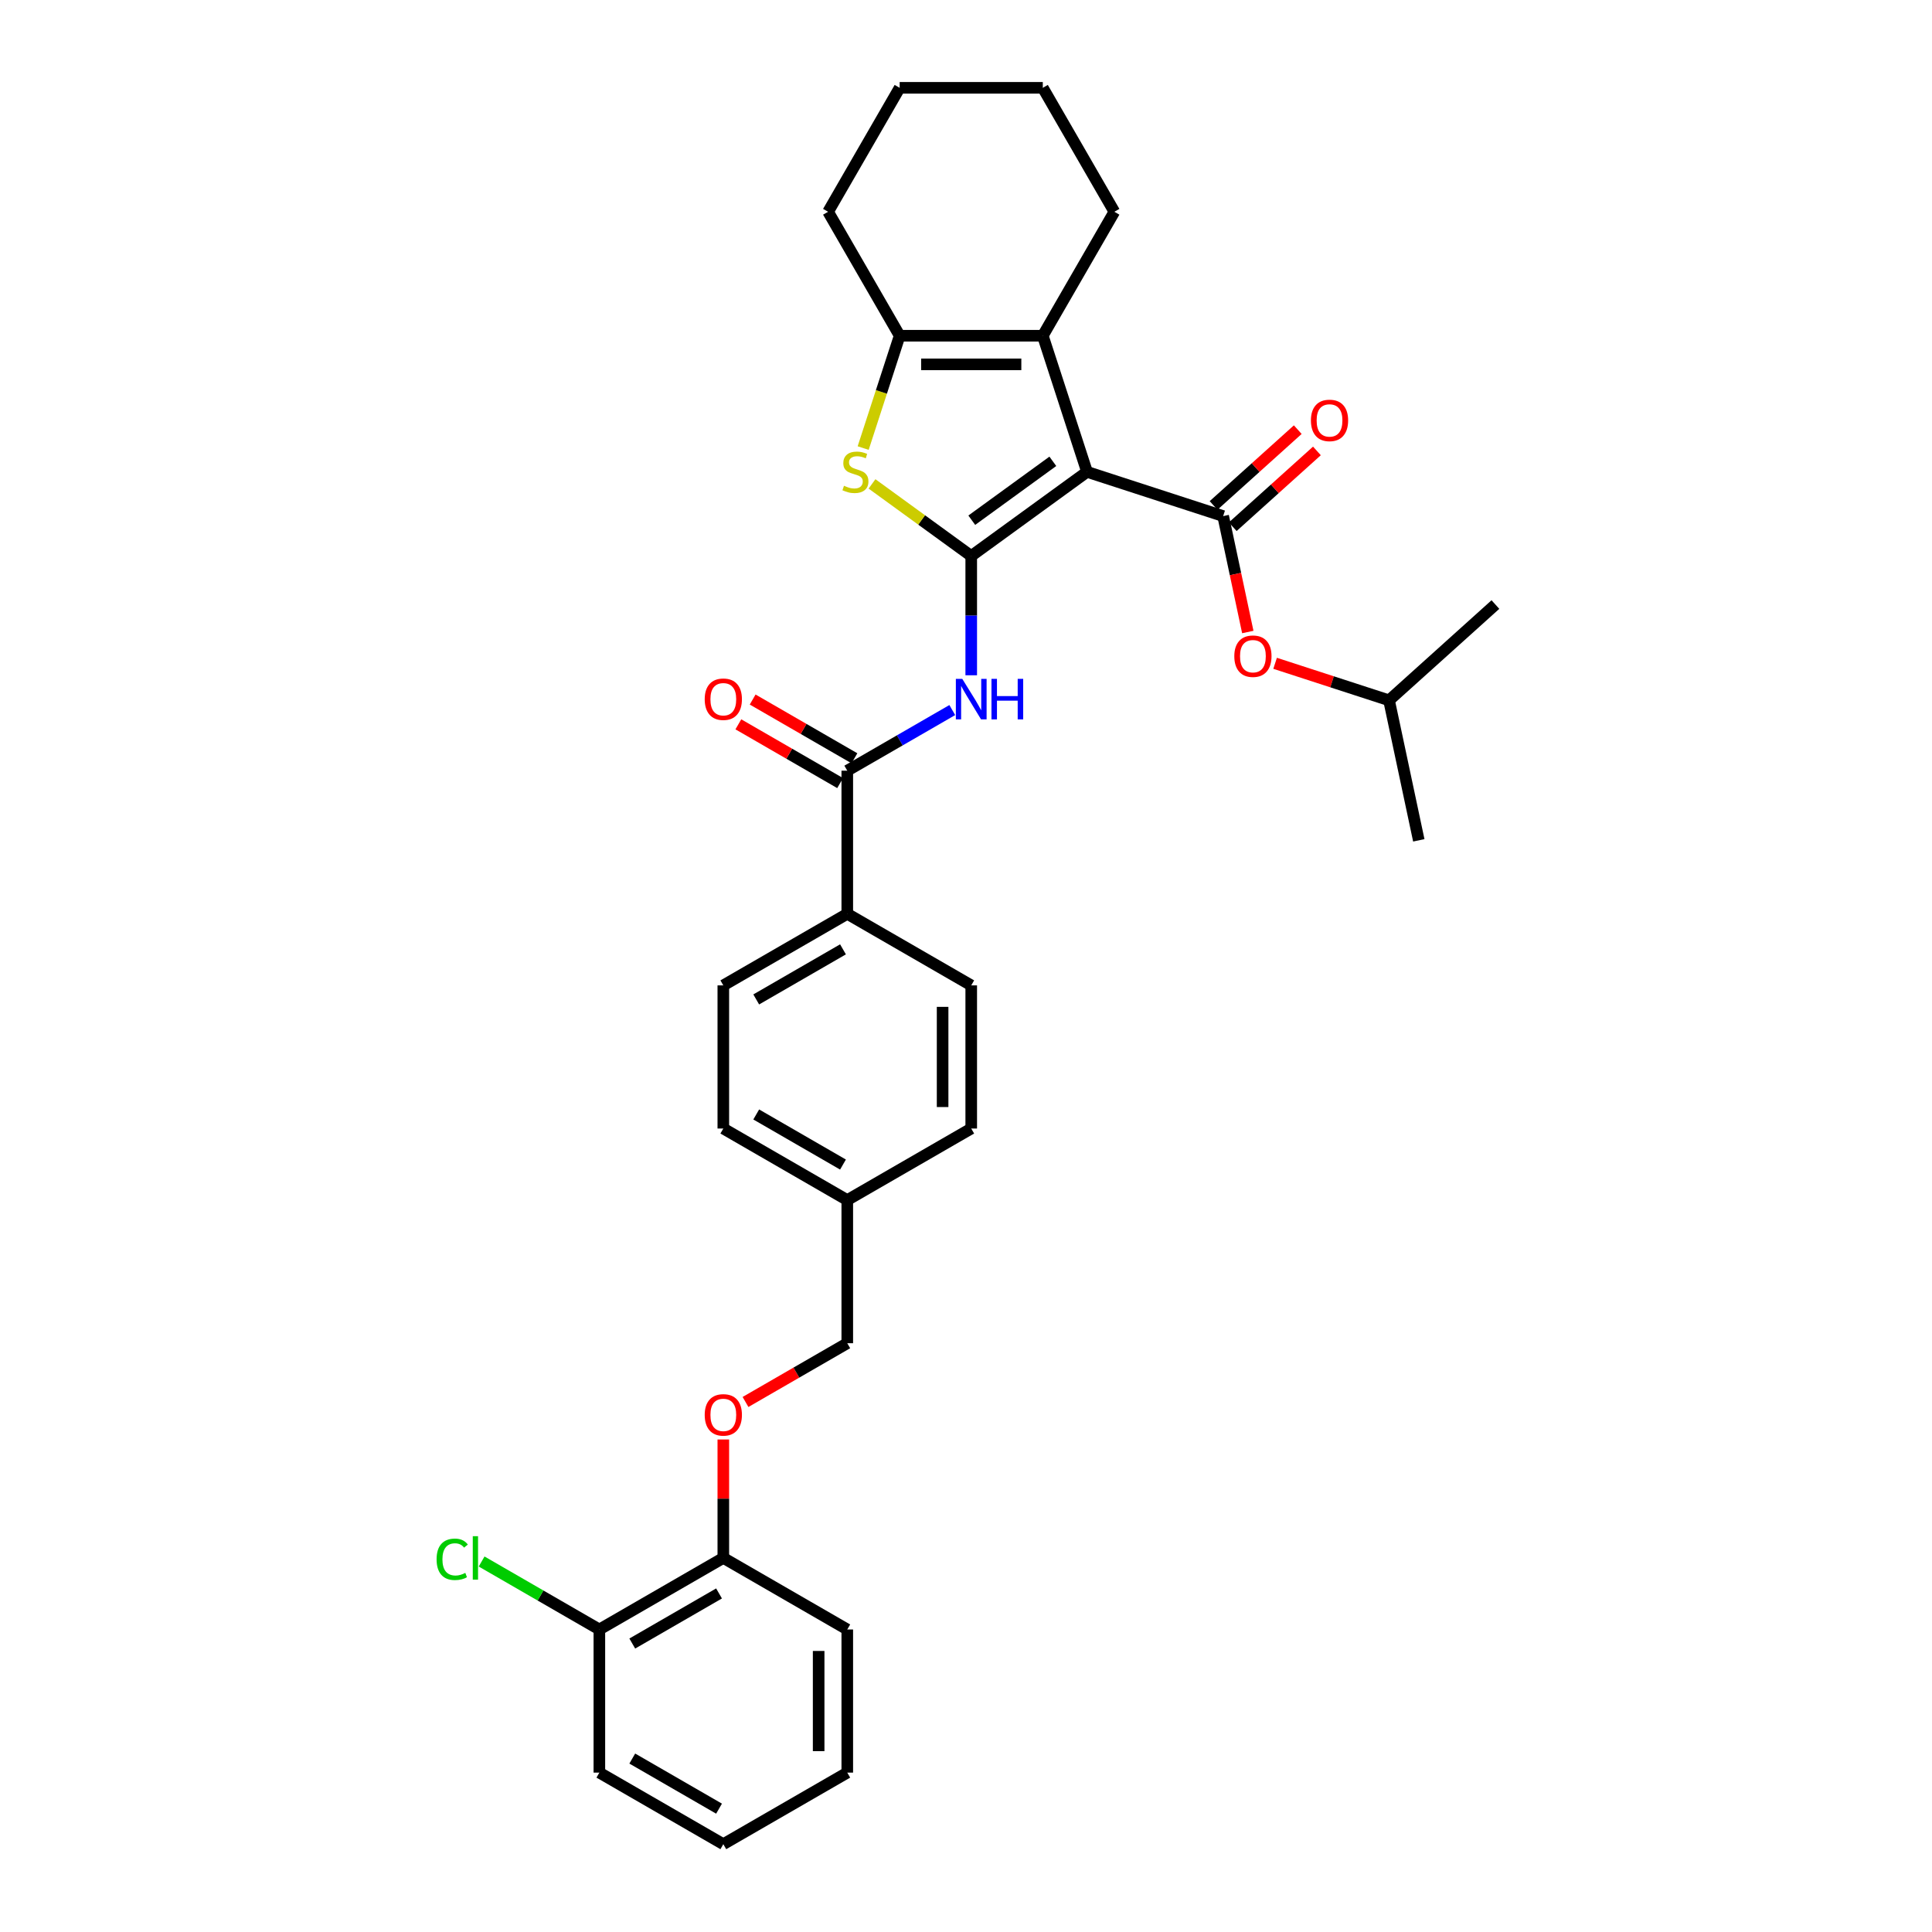 <?xml version='1.0' encoding='iso-8859-1'?>
<svg version='1.1' baseProfile='full'
              xmlns='http://www.w3.org/2000/svg'
                      xmlns:rdkit='http://www.rdkit.org/xml'
                      xmlns:xlink='http://www.w3.org/1999/xlink'
                  xml:space='preserve'
width='1000px' height='1000px' viewBox='0 0 1000 1000'>
<!-- END OF HEADER -->
<rect style='opacity:1.0;fill:#FFFFFF;stroke:none' width='1000' height='1000' x='0' y='0'> </rect>
<path class='bond-0' d='M 562.645,244.233 L 502.708,287.779' style='fill:none;fill-rule:evenodd;stroke:#000000;stroke-width:6px;stroke-linecap:butt;stroke-linejoin:miter;stroke-opacity:1' />
<path class='bond-0' d='M 544.945,238.778 L 502.99,269.26' style='fill:none;fill-rule:evenodd;stroke:#000000;stroke-width:6px;stroke-linecap:butt;stroke-linejoin:miter;stroke-opacity:1' />
<path class='bond-1' d='M 562.645,244.233 L 633.104,267.127' style='fill:none;fill-rule:evenodd;stroke:#000000;stroke-width:6px;stroke-linecap:butt;stroke-linejoin:miter;stroke-opacity:1' />
<path class='bond-3' d='M 562.645,244.233 L 539.751,173.774' style='fill:none;fill-rule:evenodd;stroke:#000000;stroke-width:6px;stroke-linecap:butt;stroke-linejoin:miter;stroke-opacity:1' />
<path class='bond-2' d='M 502.708,287.779 L 477.03,269.123' style='fill:none;fill-rule:evenodd;stroke:#000000;stroke-width:6px;stroke-linecap:butt;stroke-linejoin:miter;stroke-opacity:1' />
<path class='bond-2' d='M 477.03,269.123 L 451.351,250.466' style='fill:none;fill-rule:evenodd;stroke:#CCCC00;stroke-width:6px;stroke-linecap:butt;stroke-linejoin:miter;stroke-opacity:1' />
<path class='bond-4' d='M 502.708,287.779 L 502.708,318.65' style='fill:none;fill-rule:evenodd;stroke:#000000;stroke-width:6px;stroke-linecap:butt;stroke-linejoin:miter;stroke-opacity:1' />
<path class='bond-4' d='M 502.708,318.65 L 502.708,349.522' style='fill:none;fill-rule:evenodd;stroke:#0000FF;stroke-width:6px;stroke-linecap:butt;stroke-linejoin:miter;stroke-opacity:1' />
<path class='bond-7' d='M 633.104,267.127 L 639.481,297.129' style='fill:none;fill-rule:evenodd;stroke:#000000;stroke-width:6px;stroke-linecap:butt;stroke-linejoin:miter;stroke-opacity:1' />
<path class='bond-7' d='M 639.481,297.129 L 645.858,327.132' style='fill:none;fill-rule:evenodd;stroke:#FF0000;stroke-width:6px;stroke-linecap:butt;stroke-linejoin:miter;stroke-opacity:1' />
<path class='bond-9' d='M 638.061,272.632 L 659.847,253.016' style='fill:none;fill-rule:evenodd;stroke:#000000;stroke-width:6px;stroke-linecap:butt;stroke-linejoin:miter;stroke-opacity:1' />
<path class='bond-9' d='M 659.847,253.016 L 681.634,233.399' style='fill:none;fill-rule:evenodd;stroke:#FF0000;stroke-width:6px;stroke-linecap:butt;stroke-linejoin:miter;stroke-opacity:1' />
<path class='bond-9' d='M 628.146,261.621 L 649.933,242.004' style='fill:none;fill-rule:evenodd;stroke:#000000;stroke-width:6px;stroke-linecap:butt;stroke-linejoin:miter;stroke-opacity:1' />
<path class='bond-9' d='M 649.933,242.004 L 671.719,222.388' style='fill:none;fill-rule:evenodd;stroke:#FF0000;stroke-width:6px;stroke-linecap:butt;stroke-linejoin:miter;stroke-opacity:1' />
<path class='bond-32' d='M 446.773,231.92 L 456.219,202.847' style='fill:none;fill-rule:evenodd;stroke:#CCCC00;stroke-width:6px;stroke-linecap:butt;stroke-linejoin:miter;stroke-opacity:1' />
<path class='bond-32' d='M 456.219,202.847 L 465.666,173.774' style='fill:none;fill-rule:evenodd;stroke:#000000;stroke-width:6px;stroke-linecap:butt;stroke-linejoin:miter;stroke-opacity:1' />
<path class='bond-5' d='M 539.751,173.774 L 465.666,173.774' style='fill:none;fill-rule:evenodd;stroke:#000000;stroke-width:6px;stroke-linecap:butt;stroke-linejoin:miter;stroke-opacity:1' />
<path class='bond-5' d='M 528.638,188.591 L 476.779,188.591' style='fill:none;fill-rule:evenodd;stroke:#000000;stroke-width:6px;stroke-linecap:butt;stroke-linejoin:miter;stroke-opacity:1' />
<path class='bond-19' d='M 539.751,173.774 L 576.794,109.614' style='fill:none;fill-rule:evenodd;stroke:#000000;stroke-width:6px;stroke-linecap:butt;stroke-linejoin:miter;stroke-opacity:1' />
<path class='bond-6' d='M 492.899,367.527 L 465.724,383.217' style='fill:none;fill-rule:evenodd;stroke:#0000FF;stroke-width:6px;stroke-linecap:butt;stroke-linejoin:miter;stroke-opacity:1' />
<path class='bond-6' d='M 465.724,383.217 L 438.549,398.907' style='fill:none;fill-rule:evenodd;stroke:#000000;stroke-width:6px;stroke-linecap:butt;stroke-linejoin:miter;stroke-opacity:1' />
<path class='bond-22' d='M 465.666,173.774 L 428.623,109.614' style='fill:none;fill-rule:evenodd;stroke:#000000;stroke-width:6px;stroke-linecap:butt;stroke-linejoin:miter;stroke-opacity:1' />
<path class='bond-8' d='M 438.549,398.907 L 438.549,472.992' style='fill:none;fill-rule:evenodd;stroke:#000000;stroke-width:6px;stroke-linecap:butt;stroke-linejoin:miter;stroke-opacity:1' />
<path class='bond-10' d='M 442.253,392.491 L 415.915,377.284' style='fill:none;fill-rule:evenodd;stroke:#000000;stroke-width:6px;stroke-linecap:butt;stroke-linejoin:miter;stroke-opacity:1' />
<path class='bond-10' d='M 415.915,377.284 L 389.577,362.078' style='fill:none;fill-rule:evenodd;stroke:#FF0000;stroke-width:6px;stroke-linecap:butt;stroke-linejoin:miter;stroke-opacity:1' />
<path class='bond-10' d='M 434.844,405.323 L 408.506,390.116' style='fill:none;fill-rule:evenodd;stroke:#000000;stroke-width:6px;stroke-linecap:butt;stroke-linejoin:miter;stroke-opacity:1' />
<path class='bond-10' d='M 408.506,390.116 L 382.168,374.91' style='fill:none;fill-rule:evenodd;stroke:#FF0000;stroke-width:6px;stroke-linecap:butt;stroke-linejoin:miter;stroke-opacity:1' />
<path class='bond-23' d='M 659.99,343.324 L 689.478,352.905' style='fill:none;fill-rule:evenodd;stroke:#FF0000;stroke-width:6px;stroke-linecap:butt;stroke-linejoin:miter;stroke-opacity:1' />
<path class='bond-23' d='M 689.478,352.905 L 718.966,362.486' style='fill:none;fill-rule:evenodd;stroke:#000000;stroke-width:6px;stroke-linecap:butt;stroke-linejoin:miter;stroke-opacity:1' />
<path class='bond-14' d='M 438.549,472.992 L 374.389,510.035' style='fill:none;fill-rule:evenodd;stroke:#000000;stroke-width:6px;stroke-linecap:butt;stroke-linejoin:miter;stroke-opacity:1' />
<path class='bond-14' d='M 436.333,491.38 L 391.422,517.31' style='fill:none;fill-rule:evenodd;stroke:#000000;stroke-width:6px;stroke-linecap:butt;stroke-linejoin:miter;stroke-opacity:1' />
<path class='bond-15' d='M 438.549,472.992 L 502.708,510.035' style='fill:none;fill-rule:evenodd;stroke:#000000;stroke-width:6px;stroke-linecap:butt;stroke-linejoin:miter;stroke-opacity:1' />
<path class='bond-11' d='M 385.872,725.66 L 412.211,710.454' style='fill:none;fill-rule:evenodd;stroke:#FF0000;stroke-width:6px;stroke-linecap:butt;stroke-linejoin:miter;stroke-opacity:1' />
<path class='bond-11' d='M 412.211,710.454 L 438.549,695.247' style='fill:none;fill-rule:evenodd;stroke:#000000;stroke-width:6px;stroke-linecap:butt;stroke-linejoin:miter;stroke-opacity:1' />
<path class='bond-12' d='M 374.389,745.077 L 374.389,775.726' style='fill:none;fill-rule:evenodd;stroke:#FF0000;stroke-width:6px;stroke-linecap:butt;stroke-linejoin:miter;stroke-opacity:1' />
<path class='bond-12' d='M 374.389,775.726 L 374.389,806.375' style='fill:none;fill-rule:evenodd;stroke:#000000;stroke-width:6px;stroke-linecap:butt;stroke-linejoin:miter;stroke-opacity:1' />
<path class='bond-13' d='M 374.389,806.375 L 310.23,843.418' style='fill:none;fill-rule:evenodd;stroke:#000000;stroke-width:6px;stroke-linecap:butt;stroke-linejoin:miter;stroke-opacity:1' />
<path class='bond-13' d='M 372.174,824.763 L 327.262,850.693' style='fill:none;fill-rule:evenodd;stroke:#000000;stroke-width:6px;stroke-linecap:butt;stroke-linejoin:miter;stroke-opacity:1' />
<path class='bond-24' d='M 374.389,806.375 L 438.549,843.418' style='fill:none;fill-rule:evenodd;stroke:#000000;stroke-width:6px;stroke-linecap:butt;stroke-linejoin:miter;stroke-opacity:1' />
<path class='bond-18' d='M 310.23,843.418 L 279.757,825.825' style='fill:none;fill-rule:evenodd;stroke:#000000;stroke-width:6px;stroke-linecap:butt;stroke-linejoin:miter;stroke-opacity:1' />
<path class='bond-18' d='M 279.757,825.825 L 249.285,808.232' style='fill:none;fill-rule:evenodd;stroke:#00CC00;stroke-width:6px;stroke-linecap:butt;stroke-linejoin:miter;stroke-opacity:1' />
<path class='bond-25' d='M 310.23,843.418 L 310.23,917.503' style='fill:none;fill-rule:evenodd;stroke:#000000;stroke-width:6px;stroke-linecap:butt;stroke-linejoin:miter;stroke-opacity:1' />
<path class='bond-21' d='M 374.389,510.035 L 374.389,584.12' style='fill:none;fill-rule:evenodd;stroke:#000000;stroke-width:6px;stroke-linecap:butt;stroke-linejoin:miter;stroke-opacity:1' />
<path class='bond-20' d='M 502.708,510.035 L 502.708,584.12' style='fill:none;fill-rule:evenodd;stroke:#000000;stroke-width:6px;stroke-linecap:butt;stroke-linejoin:miter;stroke-opacity:1' />
<path class='bond-20' d='M 487.891,521.147 L 487.891,573.007' style='fill:none;fill-rule:evenodd;stroke:#000000;stroke-width:6px;stroke-linecap:butt;stroke-linejoin:miter;stroke-opacity:1' />
<path class='bond-16' d='M 438.549,695.247 L 438.549,621.162' style='fill:none;fill-rule:evenodd;stroke:#000000;stroke-width:6px;stroke-linecap:butt;stroke-linejoin:miter;stroke-opacity:1' />
<path class='bond-17' d='M 438.549,621.162 L 502.708,584.12' style='fill:none;fill-rule:evenodd;stroke:#000000;stroke-width:6px;stroke-linecap:butt;stroke-linejoin:miter;stroke-opacity:1' />
<path class='bond-34' d='M 438.549,621.162 L 374.389,584.12' style='fill:none;fill-rule:evenodd;stroke:#000000;stroke-width:6px;stroke-linecap:butt;stroke-linejoin:miter;stroke-opacity:1' />
<path class='bond-34' d='M 436.333,602.774 L 391.422,576.844' style='fill:none;fill-rule:evenodd;stroke:#000000;stroke-width:6px;stroke-linecap:butt;stroke-linejoin:miter;stroke-opacity:1' />
<path class='bond-28' d='M 576.794,109.614 L 539.751,45.455' style='fill:none;fill-rule:evenodd;stroke:#000000;stroke-width:6px;stroke-linecap:butt;stroke-linejoin:miter;stroke-opacity:1' />
<path class='bond-33' d='M 428.623,109.614 L 465.666,45.455' style='fill:none;fill-rule:evenodd;stroke:#000000;stroke-width:6px;stroke-linecap:butt;stroke-linejoin:miter;stroke-opacity:1' />
<path class='bond-26' d='M 718.966,362.486 L 734.369,434.953' style='fill:none;fill-rule:evenodd;stroke:#000000;stroke-width:6px;stroke-linecap:butt;stroke-linejoin:miter;stroke-opacity:1' />
<path class='bond-27' d='M 718.966,362.486 L 774.022,312.914' style='fill:none;fill-rule:evenodd;stroke:#000000;stroke-width:6px;stroke-linecap:butt;stroke-linejoin:miter;stroke-opacity:1' />
<path class='bond-31' d='M 438.549,843.418 L 438.549,917.503' style='fill:none;fill-rule:evenodd;stroke:#000000;stroke-width:6px;stroke-linecap:butt;stroke-linejoin:miter;stroke-opacity:1' />
<path class='bond-31' d='M 423.732,854.531 L 423.732,906.39' style='fill:none;fill-rule:evenodd;stroke:#000000;stroke-width:6px;stroke-linecap:butt;stroke-linejoin:miter;stroke-opacity:1' />
<path class='bond-35' d='M 310.23,917.503 L 374.389,954.545' style='fill:none;fill-rule:evenodd;stroke:#000000;stroke-width:6px;stroke-linecap:butt;stroke-linejoin:miter;stroke-opacity:1' />
<path class='bond-35' d='M 327.262,910.227 L 372.174,936.157' style='fill:none;fill-rule:evenodd;stroke:#000000;stroke-width:6px;stroke-linecap:butt;stroke-linejoin:miter;stroke-opacity:1' />
<path class='bond-29' d='M 539.751,45.455 L 465.666,45.455' style='fill:none;fill-rule:evenodd;stroke:#000000;stroke-width:6px;stroke-linecap:butt;stroke-linejoin:miter;stroke-opacity:1' />
<path class='bond-30' d='M 374.389,954.545 L 438.549,917.503' style='fill:none;fill-rule:evenodd;stroke:#000000;stroke-width:6px;stroke-linecap:butt;stroke-linejoin:miter;stroke-opacity:1' />
<path  class='atom-3' d='M 436.845 251.434
Q 437.082 251.523, 438.06 251.938
Q 439.038 252.353, 440.105 252.619
Q 441.202 252.856, 442.268 252.856
Q 444.254 252.856, 445.41 251.908
Q 446.565 250.93, 446.565 249.241
Q 446.565 248.085, 445.973 247.374
Q 445.41 246.663, 444.521 246.278
Q 443.632 245.892, 442.15 245.448
Q 440.283 244.885, 439.157 244.351
Q 438.06 243.818, 437.26 242.692
Q 436.49 241.566, 436.49 239.669
Q 436.49 237.032, 438.268 235.402
Q 440.076 233.772, 443.632 233.772
Q 446.062 233.772, 448.818 234.928
L 448.136 237.21
Q 445.617 236.172, 443.721 236.172
Q 441.676 236.172, 440.55 237.032
Q 439.424 237.862, 439.453 239.314
Q 439.453 240.44, 440.016 241.121
Q 440.609 241.803, 441.439 242.188
Q 442.298 242.573, 443.721 243.018
Q 445.617 243.611, 446.743 244.203
Q 447.869 244.796, 448.669 246.011
Q 449.499 247.196, 449.499 249.241
Q 449.499 252.145, 447.543 253.716
Q 445.617 255.257, 442.387 255.257
Q 440.52 255.257, 439.098 254.842
Q 437.705 254.457, 436.045 253.775
L 436.845 251.434
' fill='#CCCC00'/>
<path  class='atom-5' d='M 498.071 351.374
L 504.946 362.487
Q 505.627 363.583, 506.724 365.569
Q 507.82 367.554, 507.88 367.673
L 507.88 351.374
L 510.665 351.374
L 510.665 372.355
L 507.791 372.355
L 500.412 360.205
Q 499.552 358.782, 498.634 357.152
Q 497.745 355.523, 497.478 355.019
L 497.478 372.355
L 494.752 372.355
L 494.752 351.374
L 498.071 351.374
' fill='#0000FF'/>
<path  class='atom-5' d='M 513.184 351.374
L 516.029 351.374
L 516.029 360.294
L 526.756 360.294
L 526.756 351.374
L 529.601 351.374
L 529.601 372.355
L 526.756 372.355
L 526.756 362.664
L 516.029 362.664
L 516.029 372.355
L 513.184 372.355
L 513.184 351.374
' fill='#0000FF'/>
<path  class='atom-8' d='M 638.876 339.652
Q 638.876 334.614, 641.365 331.799
Q 643.854 328.984, 648.507 328.984
Q 653.159 328.984, 655.649 331.799
Q 658.138 334.614, 658.138 339.652
Q 658.138 344.749, 655.619 347.653
Q 653.1 350.528, 648.507 350.528
Q 643.884 350.528, 641.365 347.653
Q 638.876 344.779, 638.876 339.652
M 648.507 348.157
Q 651.707 348.157, 653.426 346.023
Q 655.175 343.86, 655.175 339.652
Q 655.175 335.533, 653.426 333.458
Q 651.707 331.354, 648.507 331.354
Q 645.306 331.354, 643.558 333.429
Q 641.839 335.503, 641.839 339.652
Q 641.839 343.89, 643.558 346.023
Q 645.306 348.157, 648.507 348.157
' fill='#FF0000'/>
<path  class='atom-10' d='M 678.529 217.613
Q 678.529 212.575, 681.018 209.76
Q 683.507 206.945, 688.16 206.945
Q 692.812 206.945, 695.301 209.76
Q 697.791 212.575, 697.791 217.613
Q 697.791 222.71, 695.272 225.614
Q 692.753 228.489, 688.16 228.489
Q 683.537 228.489, 681.018 225.614
Q 678.529 222.74, 678.529 217.613
M 688.16 226.118
Q 691.36 226.118, 693.079 223.984
Q 694.827 221.821, 694.827 217.613
Q 694.827 213.494, 693.079 211.42
Q 691.36 209.316, 688.16 209.316
Q 684.959 209.316, 683.211 211.39
Q 681.492 213.464, 681.492 217.613
Q 681.492 221.851, 683.211 223.984
Q 684.959 226.118, 688.16 226.118
' fill='#FF0000'/>
<path  class='atom-11' d='M 364.758 361.924
Q 364.758 356.886, 367.247 354.071
Q 369.737 351.255, 374.389 351.255
Q 379.042 351.255, 381.531 354.071
Q 384.02 356.886, 384.02 361.924
Q 384.02 367.021, 381.501 369.925
Q 378.982 372.799, 374.389 372.799
Q 369.766 372.799, 367.247 369.925
Q 364.758 367.05, 364.758 361.924
M 374.389 370.429
Q 377.59 370.429, 379.308 368.295
Q 381.057 366.132, 381.057 361.924
Q 381.057 357.804, 379.308 355.73
Q 377.59 353.626, 374.389 353.626
Q 371.189 353.626, 369.44 355.7
Q 367.721 357.775, 367.721 361.924
Q 367.721 366.161, 369.44 368.295
Q 371.189 370.429, 374.389 370.429
' fill='#FF0000'/>
<path  class='atom-12' d='M 364.758 732.349
Q 364.758 727.311, 367.247 724.496
Q 369.737 721.681, 374.389 721.681
Q 379.042 721.681, 381.531 724.496
Q 384.02 727.311, 384.02 732.349
Q 384.02 737.446, 381.501 740.35
Q 378.982 743.225, 374.389 743.225
Q 369.766 743.225, 367.247 740.35
Q 364.758 737.476, 364.758 732.349
M 374.389 740.854
Q 377.59 740.854, 379.308 738.721
Q 381.057 736.557, 381.057 732.349
Q 381.057 728.23, 379.308 726.156
Q 377.59 724.052, 374.389 724.052
Q 371.189 724.052, 369.44 726.126
Q 367.721 728.201, 367.721 732.349
Q 367.721 736.587, 369.44 738.721
Q 371.189 740.854, 374.389 740.854
' fill='#FF0000'/>
<path  class='atom-19' d='M 225.978 807.101
Q 225.978 801.886, 228.408 799.159
Q 230.868 796.403, 235.52 796.403
Q 239.847 796.403, 242.158 799.456
L 240.202 801.056
Q 238.513 798.833, 235.52 798.833
Q 232.349 798.833, 230.66 800.967
Q 229.001 803.071, 229.001 807.101
Q 229.001 811.25, 230.719 813.384
Q 232.468 815.517, 235.846 815.517
Q 238.158 815.517, 240.854 814.124
L 241.684 816.347
Q 240.588 817.058, 238.928 817.473
Q 237.269 817.888, 235.431 817.888
Q 230.868 817.888, 228.408 815.102
Q 225.978 812.317, 225.978 807.101
' fill='#00CC00'/>
<path  class='atom-19' d='M 244.707 795.129
L 247.433 795.129
L 247.433 817.621
L 244.707 817.621
L 244.707 795.129
' fill='#00CC00'/>
</svg>
